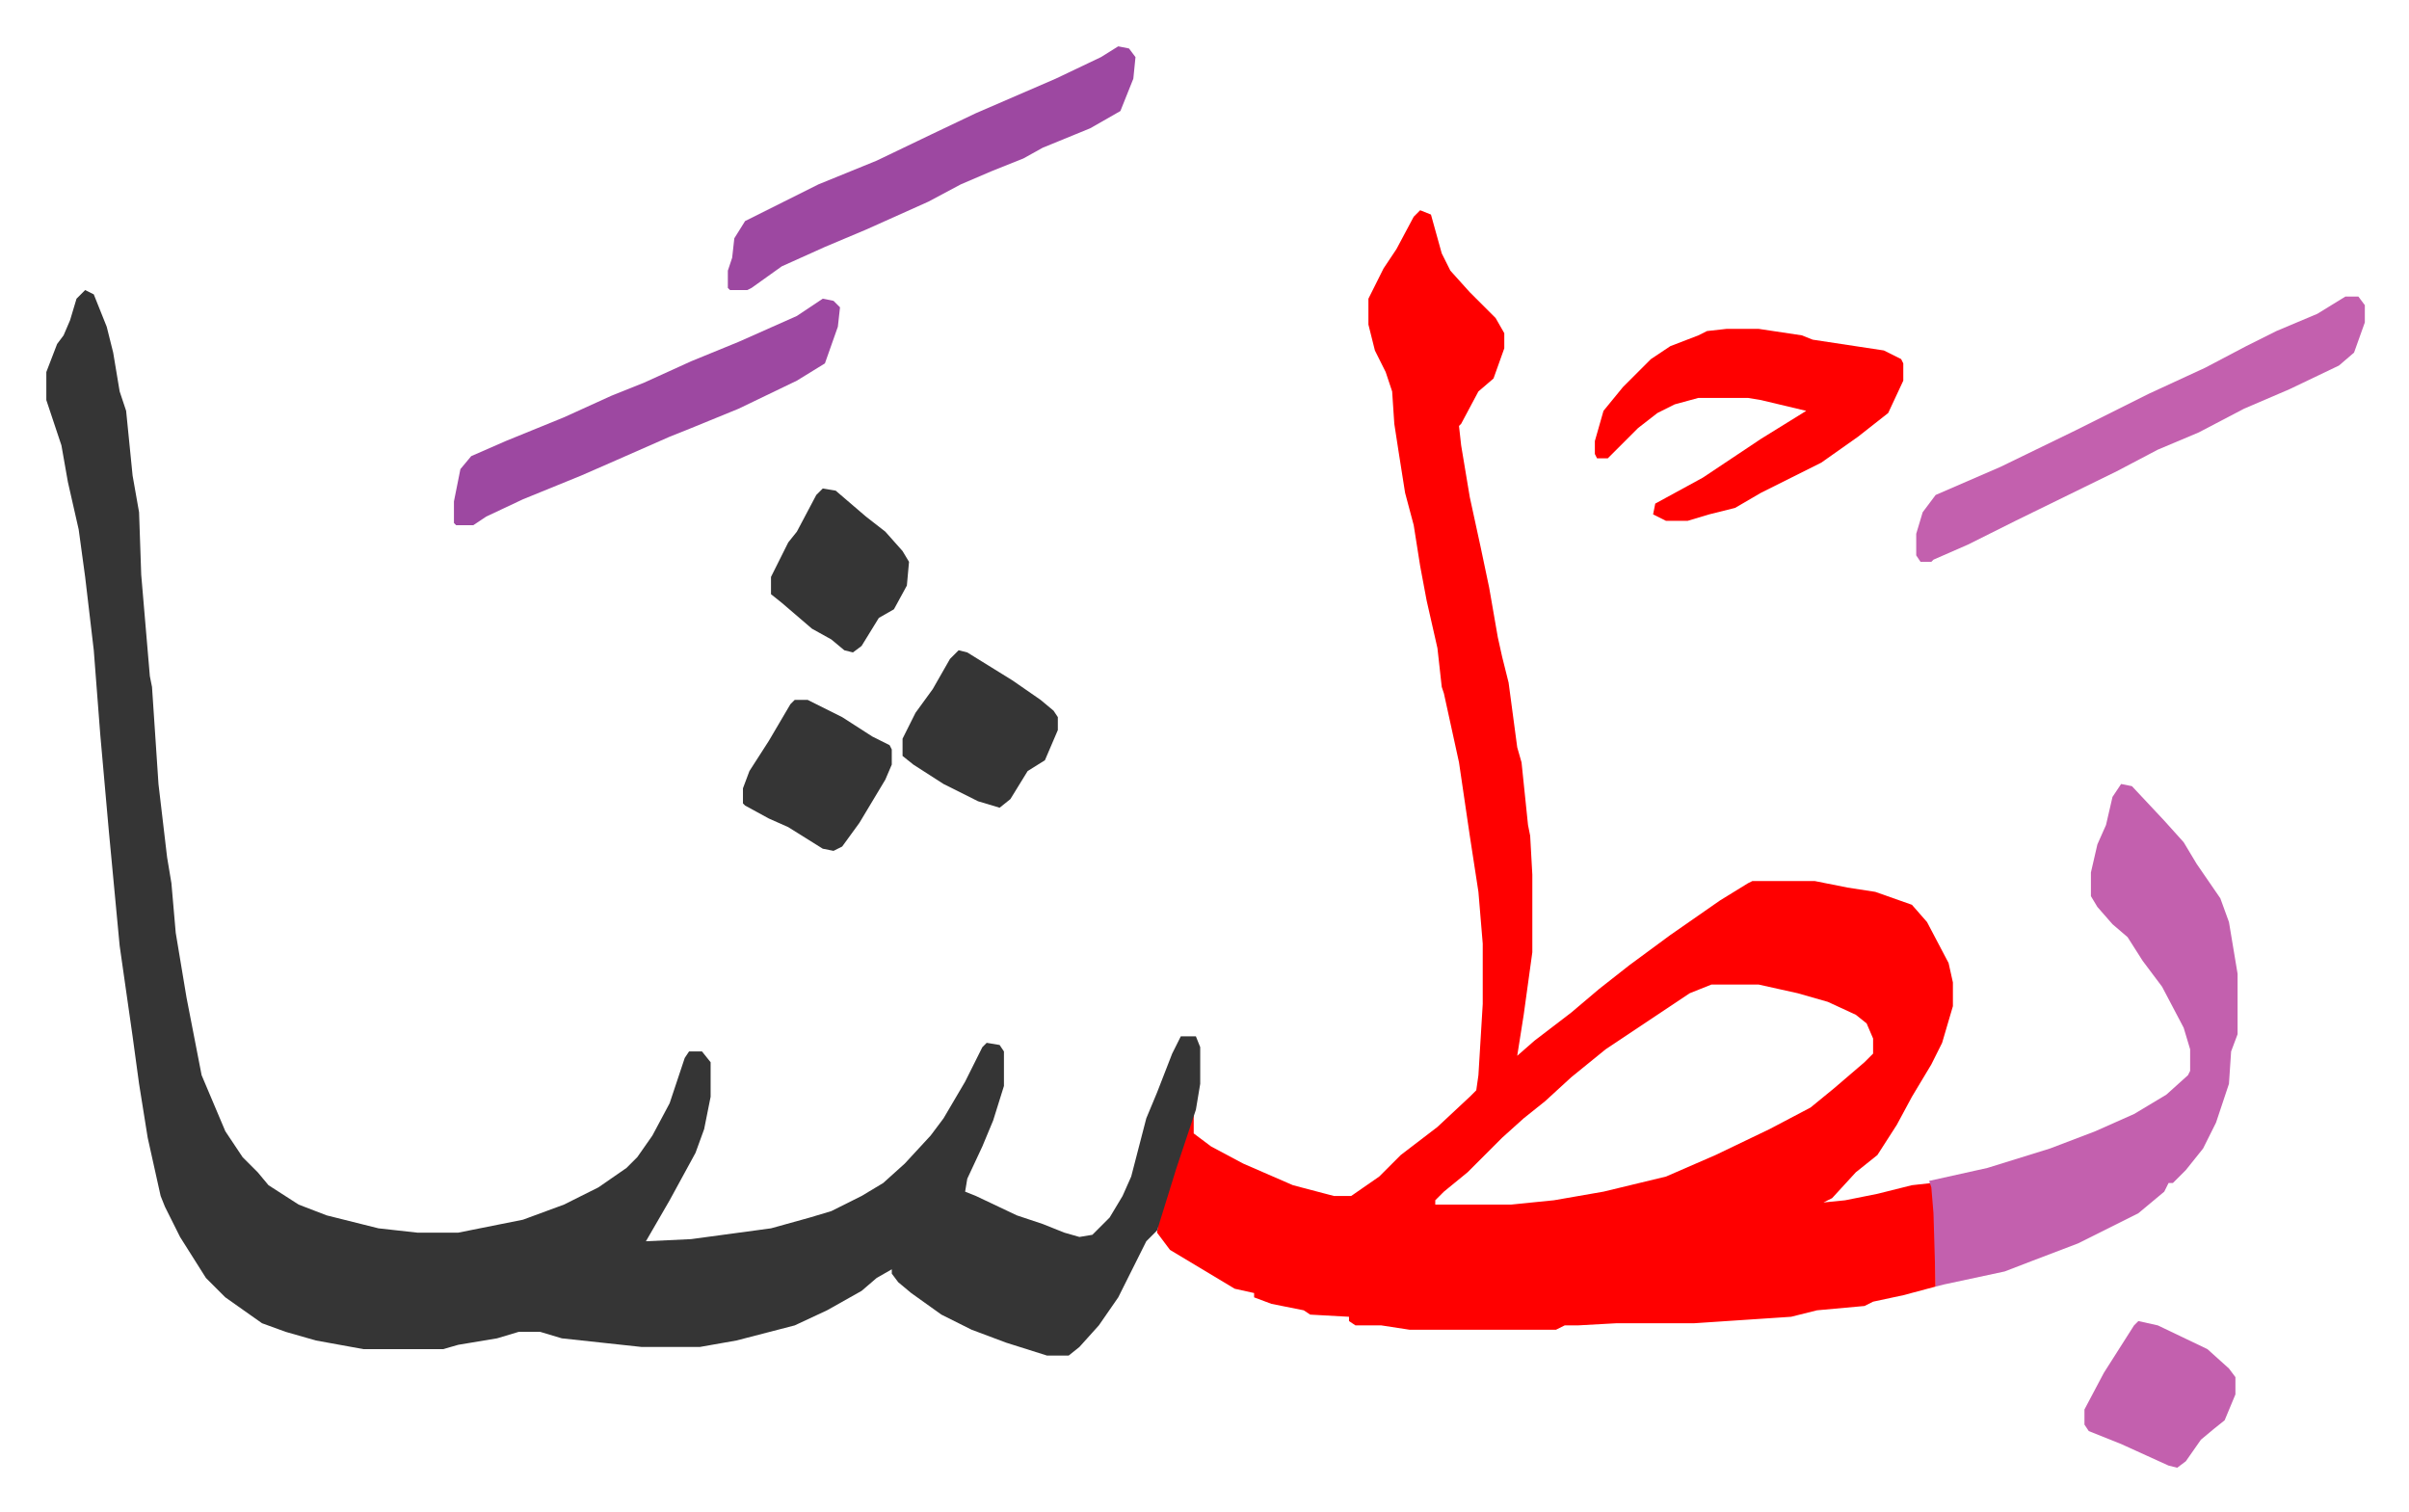 <svg xmlns="http://www.w3.org/2000/svg" role="img" viewBox="-21.48 352.52 1116.96 700.96"><path fill="#ff0000" id="rule_qalqalah" d="M637 450l5 2 5 18 4 8 9 10 12 12 4 7v7l-5 14-7 6-8 15-1 1 1 9 4 24 5 23 4 19 4 23 2 9 3 12 4 30 2 7 3 29 1 5 1 18v36l-4 29-3 19 8-7 17-13 13-11 14-11 19-14 23-16 13-8 2-1h29l15 3 13 2 17 6 7 8 10 19 2 9v11l-5 17-5 10-9 15-7 13-9 14-10 8-11 12-4 2 10-1 15-3 16-4 9-1 1 2 1 12v34l-15 4-14 3-4 2-22 2-12 3-45 3h-36l-18 1h-6l-4 2h-68l-13-2h-12l-3-2v-2l-18-1-3-2-15-3-8-3v-2l-9-2-15-9-15-9-6-8 1-8 7-22 8-25h1v9l8 6 15 8 23 10 19 5h8l13-9 10-10 17-13 15-14 3-3 1-7 2-33v-28l-2-24-4-26-5-34-7-32-1-3-2-18-5-22-3-16-3-19-4-15-3-19-2-13-1-15-3-9-5-10-3-12v-12l7-14 6-9 8-15zm135 359l-10 4-39 26-16 13-12 11-10 8-10 9-16 16-11 9-4 4v2h35l20-2 23-4 29-7 23-10 25-12 19-10 11-9 14-12 4-4v-7l-3-7-5-4-13-6-14-4-18-4z"/><path fill="#353535" id="rule_normal" d="M18 487l4 2 6 15 3 12 3 18 3 9 3 30 3 17 1 29 4 47 1 5 3 45 4 34 2 12 2 23 5 30 7 36 11 26 8 12 7 7 5 6 14 9 13 5 24 6 18 2h19l30-6 19-7 16-8 13-9 5-5 7-10 8-15 7-21 2-3h6l4 5v16l-3 15-4 11-12 22-11 19 21-1 37-5 18-5 10-3 14-7 10-6 10-9 12-13 6-8 10-17 8-16 2-2 6 1 2 3v16l-5 16-5 12-7 15-1 6 5 2 19 9 12 4 10 4 7 2 6-1 8-8 6-10 4-9 7-27 5-12 7-18 4-8h7l2 5v17l-2 12-9 27-9 29-5 5-13 26-9 13-9 10-5 4h-10l-19-6-16-6-14-7-14-10-6-5-3-4v-2l-7 4-7 6-16 9-15 7-27 7-17 3h-27l-37-4-10-3h-10l-10 3-18 3-7 2h-37l-22-4-14-4-11-4-17-12-9-9-12-19-7-14-2-5-6-27-4-25-3-22-6-42-5-53-4-45-3-39-4-34-3-22-5-22-3-17-3-9-4-12v-13l5-13 3-4 3-7 3-10z"/><path fill="#c360ae" id="rule_ikhfa_shafawi_with_meem" d="M962 716l5 1 15 16 9 10 6 10 11 16 4 11 4 24v28l-3 8-1 15-6 18-6 12-8 10-6 6h-2l-2 4-12 10-28 14-21 8-13 5-28 6-4 1-1-34-1-12-1-3 27-6 29-9 21-8 18-8 15-9 10-9 1-2v-10l-3-10-10-19-9-12-7-11-7-6-7-8-3-5v-11l3-13 4-9 3-13z"/><path fill="#ff0000" id="rule_qalqalah" d="M779 505h15l20 3 5 2 33 5 8 4 1 2v8l-7 15-14 11-17 12-28 14-12 7-12 3-10 3h-10l-6-3 1-5 22-12 27-18 21-13-21-5-6-1h-23l-11 3-8 4-9 7-8 8-5 5-1 1h-5l-1-2v-6l4-14 9-11 13-13 9-6 13-5 4-2z"/><path fill="#c360ae" id="rule_ikhfa_shafawi_with_meem" d="M1066 490h6l3 4v8l-5 14-7 6-23 11-21 9-21 11-19 8-19 10-47 23-22 11-16 7-1 1h-5l-2-3v-10l3-10 6-8 30-13 35-17 34-17 26-12 19-10 14-7 19-8z"/><path fill="#9d48a1" id="rule_ikhfa" d="M497 374l5 1 3 4-1 10-6 15-14 8-22 9-9 5-15 6-14 6-15 8-29 13-19 8-20 9-14 10-2 1h-8l-1-1v-8l2-6 1-9 5-8 34-17 27-11 25-12 21-10 37-16 21-10zM360 491l5 1 3 3-1 9-6 17-13 8-27 13-22 9-10 4-25 11-16 7-27 11-17 8-6 4h-8l-1-1v-10l3-15 5-6 16-7 27-11 22-10 15-6 22-10 22-9 27-12z"/><path fill="#353535" id="rule_normal" d="M423 654l4 1 21 13 13 9 6 5 2 3v6l-6 14-8 5-8 13-5 4-10-3-16-8-14-9-5-4v-8l6-12 8-11 8-14z"/><path fill="#c360ae" id="rule_ikhfa_shafawi_with_meem" d="M970 965l9 2 23 11 10 9 3 4v8l-5 12-5 4-6 5-7 10-4 3-4-1-22-10-15-6-2-3v-7l9-17 14-22z"/><path fill="#353535" id="rule_normal" d="M347 677h6l16 8 14 9 8 4 1 2v7l-3 7-12 20-8 11-4 2-5-1-16-10-9-4-11-6-1-1v-7l3-8 9-14 10-17zm13-98l6 1 14 12 9 7 8 9 3 5-1 11-6 11-7 4-8 13-4 3-4-1-6-5-9-5-14-12-5-4v-8l8-16 4-5 9-17z"/></svg>
